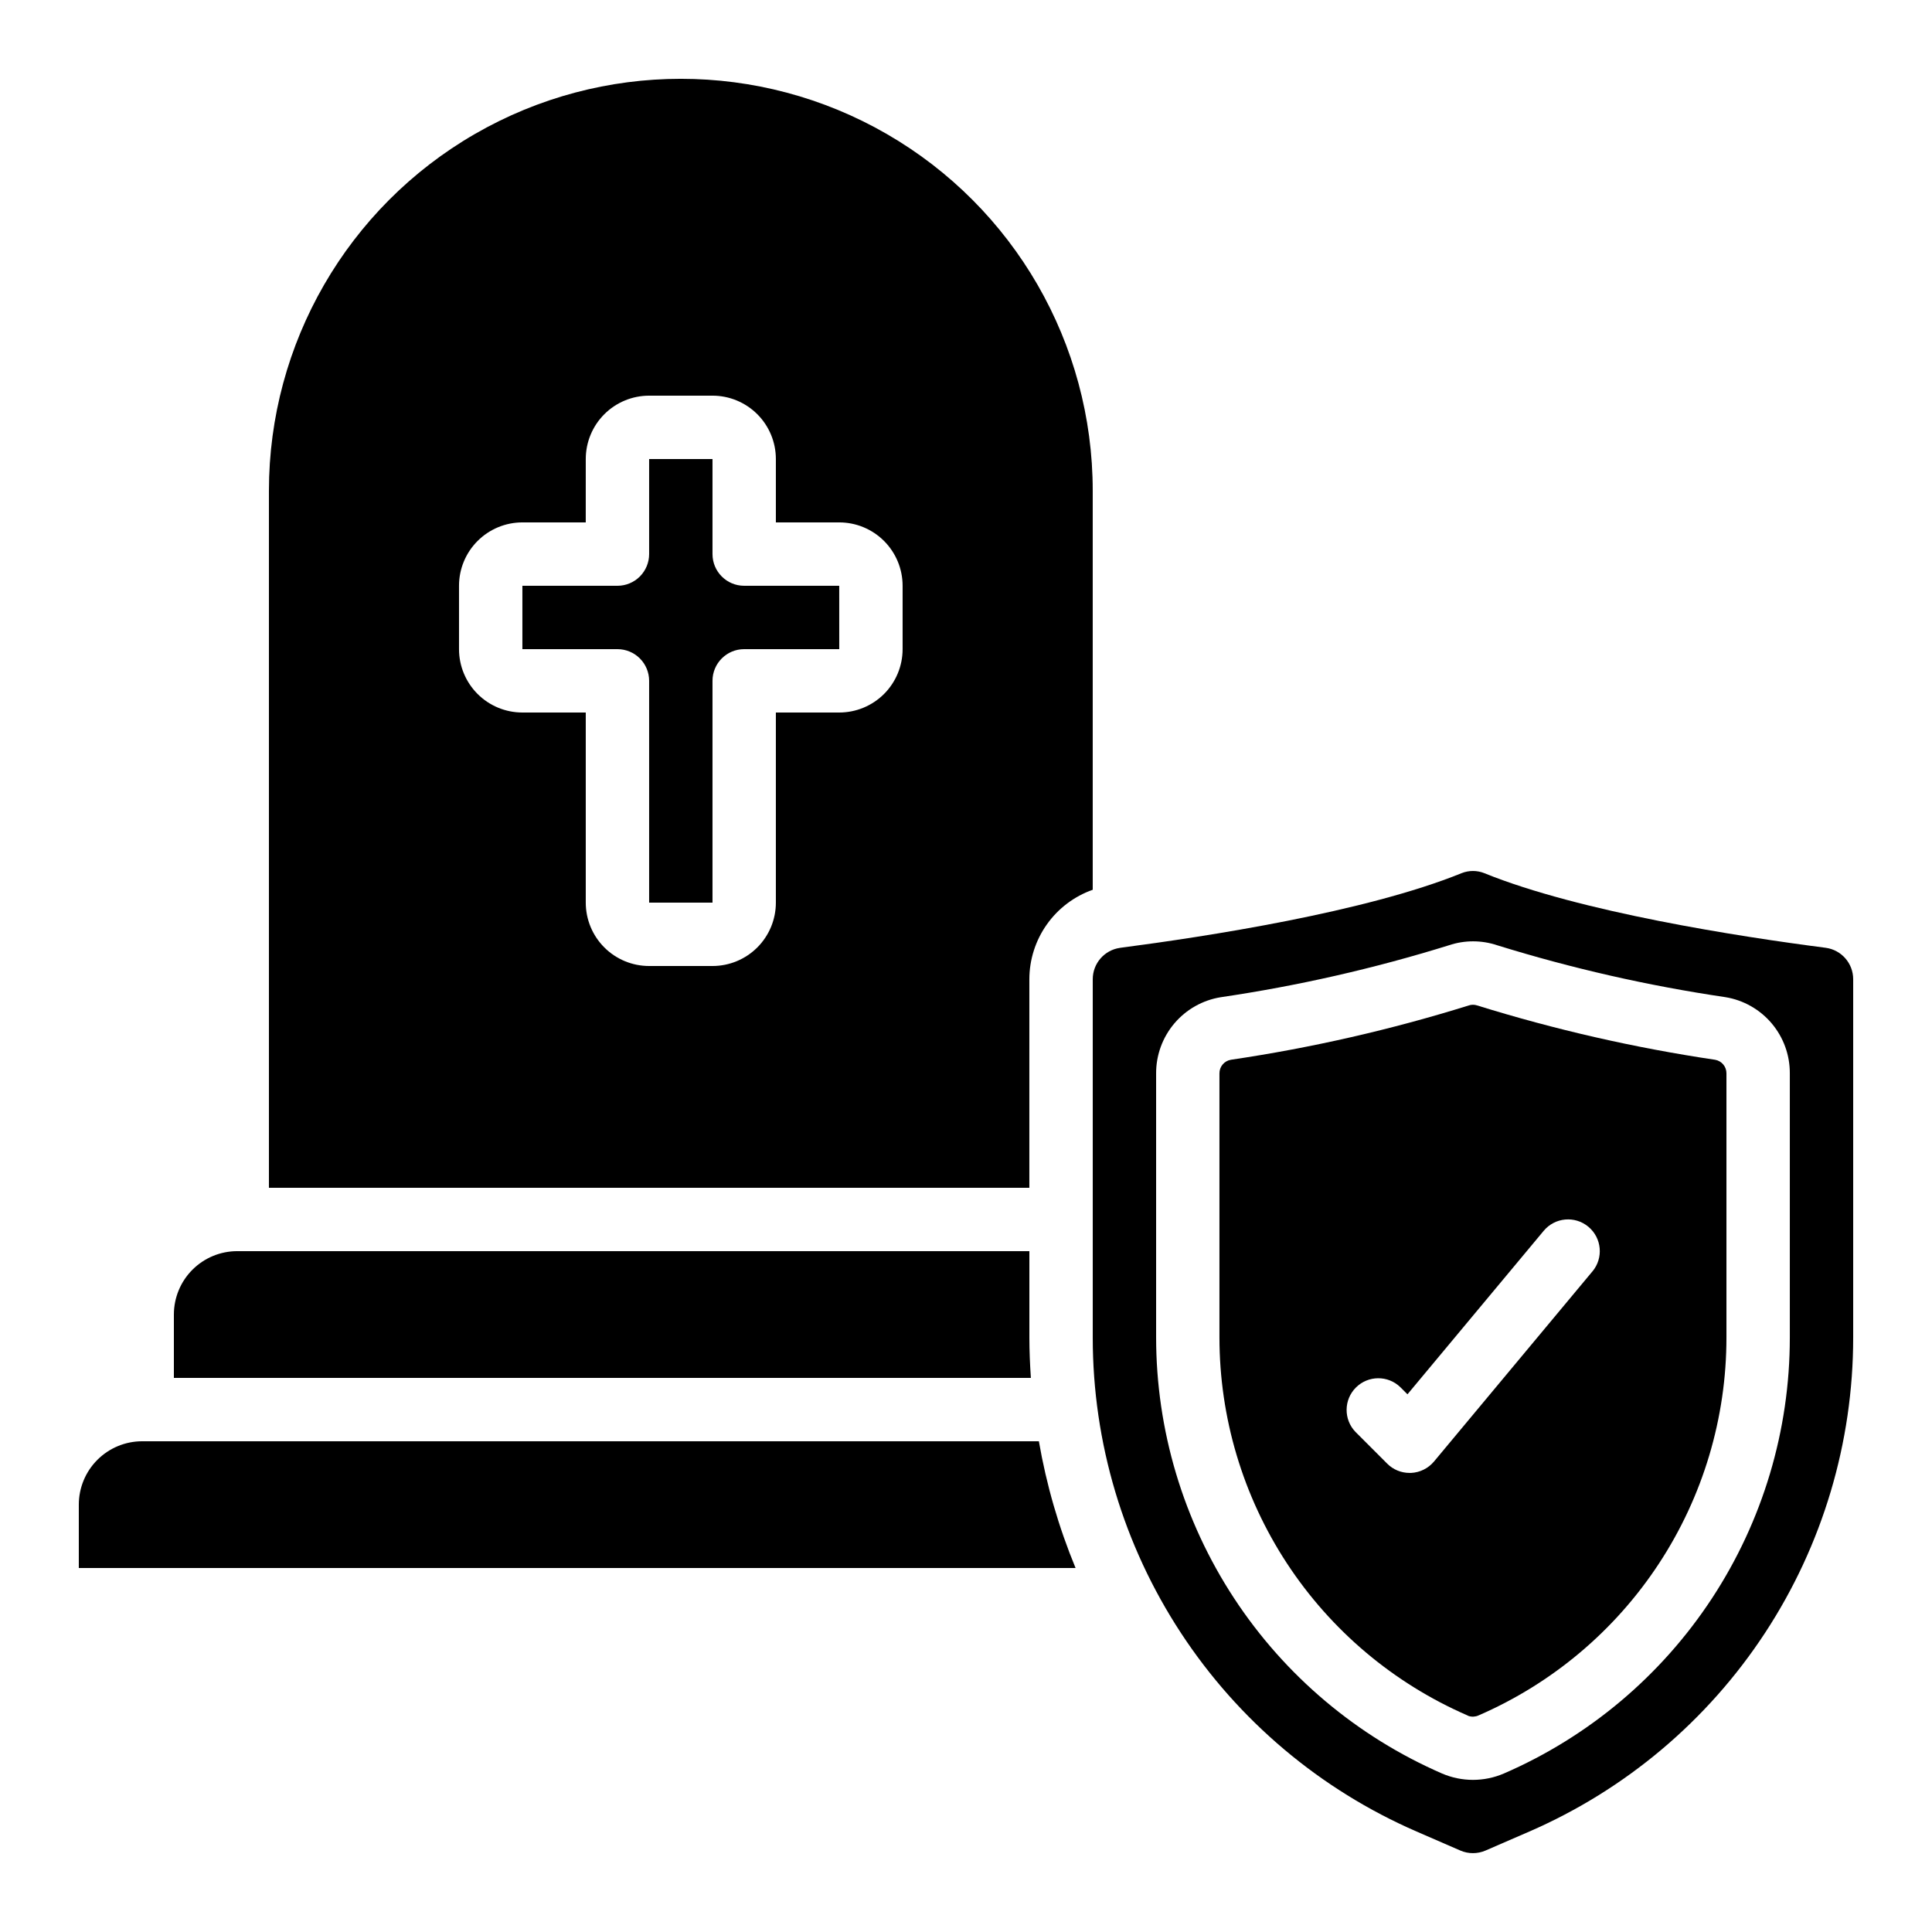 <?xml version="1.0" encoding="UTF-8"?>
<!-- Uploaded to: SVG Repo, www.svgrepo.com, Generator: SVG Repo Mixer Tools -->
<svg fill="#000000" width="800px" height="800px" version="1.1" viewBox="144 144 512 512" xmlns="http://www.w3.org/2000/svg">
 <g>
  <path d="m332.82 290.84v-25.191h-16.793v25.191c0 2.227-0.887 4.363-2.461 5.938-1.574 1.574-3.711 2.461-5.938 2.461h-25.191v16.793h25.191c2.227 0 4.363 0.883 5.938 2.457 1.574 1.574 2.461 3.711 2.461 5.938v58.777h16.793v-58.777c0-4.637 3.758-8.395 8.398-8.395h25.191l-0.004-16.793h-25.191 0.004c-4.641 0-8.398-3.762-8.398-8.398z"/>
  <path d="m416.79 403.5c0.008-5.203 1.629-10.273 4.637-14.516 3.004-4.246 7.254-7.453 12.156-9.188v-105.75c0-39-20.805-75.035-54.578-94.535-33.773-19.5-75.387-19.5-109.16 0-33.773 19.5-54.578 55.535-54.578 94.535v184.73h201.52zm-33.59-87.469c0 4.453-1.77 8.723-4.918 11.875-3.148 3.148-7.422 4.918-11.875 4.918h-16.793v50.383-0.004c0 4.457-1.77 8.727-4.918 11.875-3.148 3.152-7.422 4.922-11.875 4.922h-16.793c-4.453 0-8.727-1.77-11.875-4.922-3.148-3.148-4.918-7.418-4.918-11.875v-50.379h-16.797c-4.453 0-8.723-1.77-11.875-4.918-3.148-3.152-4.918-7.422-4.918-11.875v-16.793c0-4.457 1.77-8.727 4.918-11.875 3.152-3.152 7.422-4.922 11.875-4.922h16.793l0.004-16.793c0-4.453 1.77-8.727 4.918-11.875 3.148-3.148 7.422-4.918 11.875-4.918h16.793c4.453 0 8.727 1.77 11.875 4.918 3.148 3.148 4.918 7.422 4.918 11.875v16.793h16.793c4.453 0 8.727 1.77 11.875 4.922 3.148 3.148 4.918 7.418 4.918 11.875z"/>
  <path d="m598.51 424.85c-21.355-3.172-42.434-7.988-63.051-14.398-0.719-0.238-1.5-0.238-2.219 0-20.609 6.426-41.688 11.238-63.043 14.398-1.766 0.297-3.051 1.832-3.031 3.621v69.922-0.004c-0.004 21.277 6.207 42.09 17.863 59.883 11.66 17.797 28.262 31.801 47.766 40.293l0.402 0.191 0.004 0.004c0.859 0.273 1.793 0.219 2.617-0.152 19.523-8.465 36.148-22.453 47.82-40.246 11.676-17.789 17.891-38.605 17.887-59.887v-70.004c0.023-1.785-1.254-3.32-3.016-3.621zm-32.512 56.098-41.984 50.383c-1.52 1.809-3.723 2.898-6.078 3.008h-0.379c-2.231 0.004-4.367-0.879-5.938-2.461l-8.398-8.398c-3.18-3.293-3.133-8.531 0.105-11.77 3.238-3.238 8.477-3.285 11.77-0.102l1.898 1.898 36.105-43.328c2.973-3.566 8.273-4.047 11.84-1.074 3.566 2.973 4.047 8.273 1.074 11.84z"/>
  <path d="m419.31 525.95h-237.63c-4.453 0-8.723 1.77-11.875 4.922-3.148 3.148-4.918 7.418-4.918 11.875v16.793h264.15c-4.469-10.805-7.731-22.066-9.723-33.59z"/>
  <path d="m190.08 492.36v16.793h227.11c-0.234-3.543-0.395-7.106-0.395-10.68v-22.906h-209.92c-4.453 0-8.727 1.77-11.875 4.918-3.148 3.148-4.918 7.422-4.918 11.875z"/>
  <path d="m627.86 395.18c-22.906-2.965-65.109-9.48-90.484-19.773v-0.004c-1.941-0.781-4.113-0.781-6.055 0-25.367 10.293-67.57 16.793-90.477 19.781v0.004c-4.152 0.57-7.25 4.117-7.254 8.312v94.977c-0.004 27.809 8.113 55.012 23.363 78.266 15.246 23.258 36.957 41.551 62.461 52.633l11.598 5.039h-0.004c2.129 0.918 4.543 0.918 6.668 0l11.613-5.039c25.504-11.082 47.215-29.375 62.461-52.633 15.25-23.254 23.367-50.457 23.363-78.266v-94.977c0-4.195-3.098-7.75-7.254-8.32zm-9.539 103.3c0.008 24.551-7.164 48.57-20.633 69.098-13.469 20.527-32.648 36.668-55.176 46.434-5.215 2.231-11.113 2.231-16.332 0-22.52-9.793-41.691-25.953-55.156-46.492-13.465-20.539-20.641-44.562-20.641-69.125v-69.918c-0.02-4.856 1.695-9.559 4.836-13.266 3.141-3.703 7.5-6.164 12.293-6.938 20.48-3.016 40.691-7.617 60.457-13.762 4.16-1.398 8.664-1.398 12.824 0 19.77 6.129 39.98 10.723 60.457 13.746 4.789 0.781 9.141 3.25 12.27 6.957 3.129 3.707 4.832 8.41 4.801 13.262z"/>
 </g>
</svg>